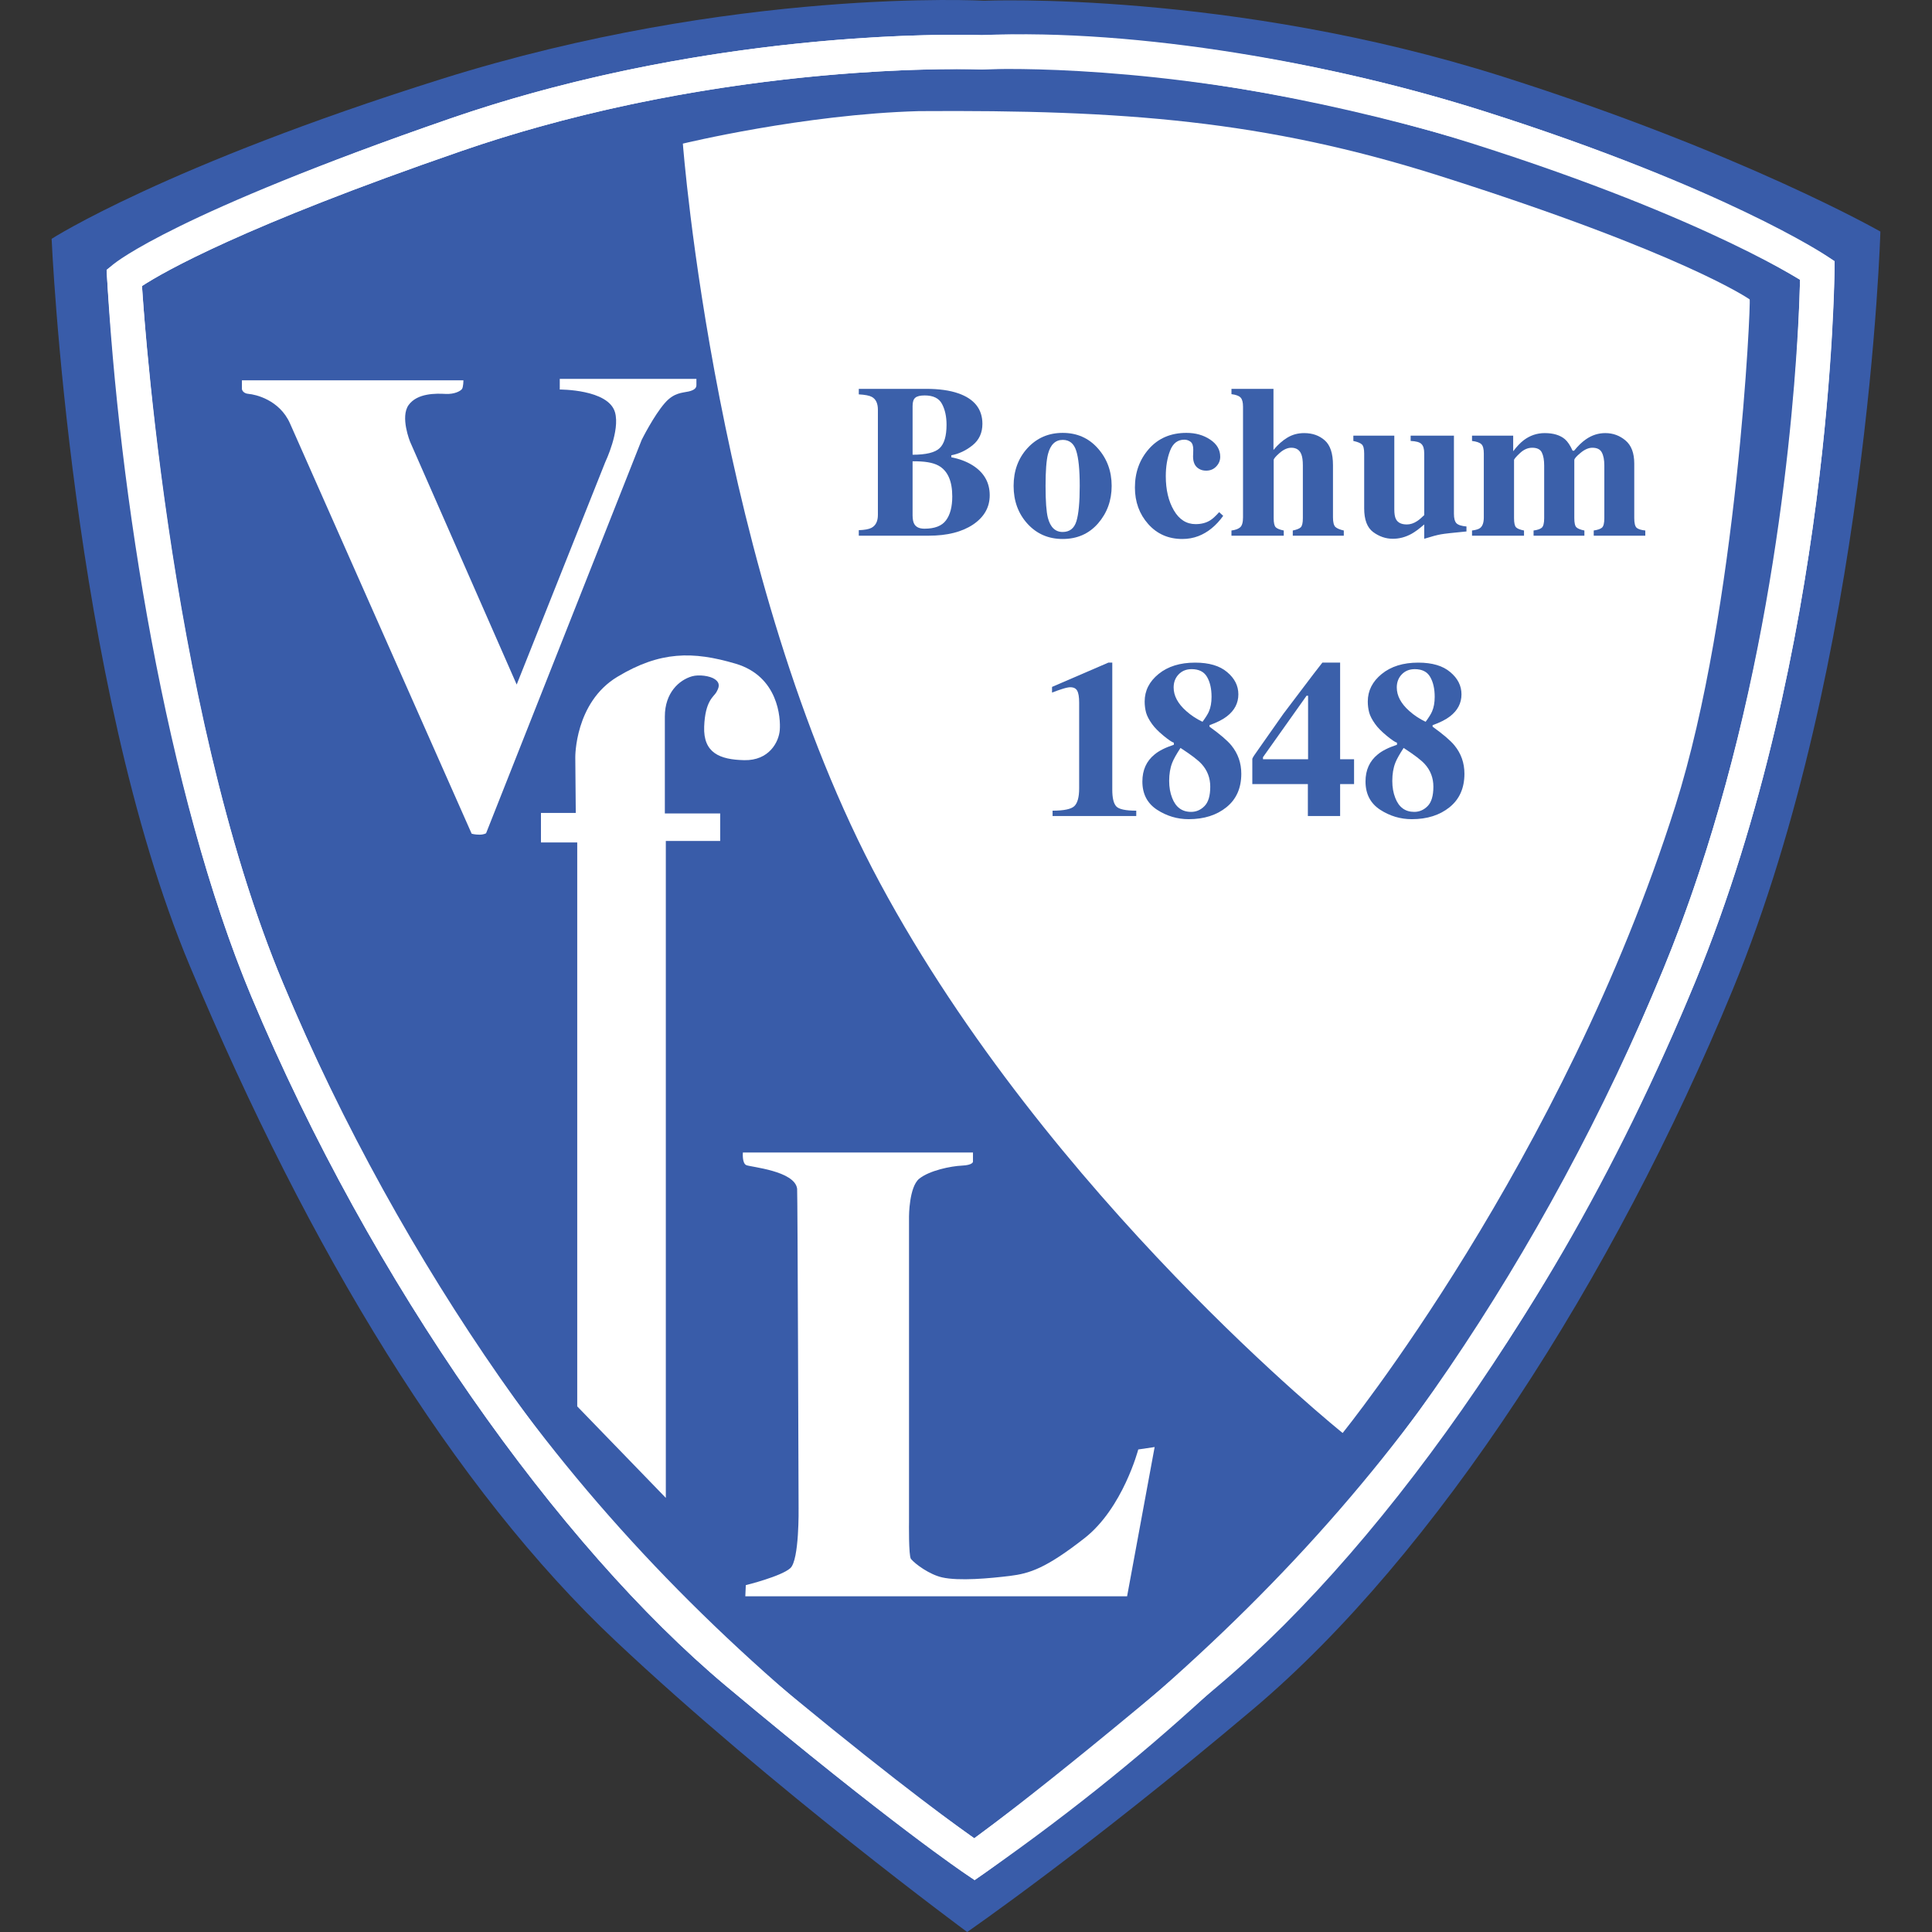 <?xml version="1.0" encoding="utf-8"?>
<!-- Generator: Adobe Illustrator 16.0.3, SVG Export Plug-In . SVG Version: 6.00 Build 0)  -->
<!DOCTYPE svg PUBLIC "-//W3C//DTD SVG 1.1//EN" "http://www.w3.org/Graphics/SVG/1.1/DTD/svg11.dtd">
<svg version="1.1" id="Ebene_1" xmlns="http://www.w3.org/2000/svg" xmlns:xlink="http://www.w3.org/1999/xlink" x="0px" y="0px"
	 width="400px" height="400px" viewBox="0 0 400 400" enable-background="new 0 0 400 400" xml:space="preserve">
<rect x="0" y="0" width="400" height="400" fill="#333333" stroke="none"/>
<g>
	<g>
		<path fill="#395CA9" d="M203.743,0.153c0,0-51.641-2.867-112.32,16.198c-57.2,17.971-80.735,33.093-80.735,33.093
			s4.002,91.766,28.576,150.453c24.808,59.246,54.669,108.321,88.266,139.925C159.948,370.318,200.244,400,200.244,400
			s24.629-16.97,59.19-46.135c37.824-31.921,74.699-89.185,99.297-148.946c28.072-68.212,30.582-156.979,30.582-156.979
			s-28.607-16.346-78.223-32.091C254.784-2.017,203.743,0.153,203.743,0.153L203.743,0.153z"/>
	</g>
	<g>
		<path fill="#FFFFFF" d="M199.777,387.907c-0.131-0.089-15.264-10.194-49.458-38.851l0,0
			c-34.63-29.063-73.235-83.016-98.284-142.767l0,0C27.128,146.672,22.215,57.854,22.172,57.664l0,0l-0.102-1.788l1.376-1.144
			c0.615-0.483,12.939-10.565,69.828-30.207l0,0c46.026-15.872,89.888-17.32,104.782-17.329l0,0c2.867,0,4.662,0.055,5.187,0.075
			l0,0c0.561-0.023,2.49-0.095,5.604-0.095l0,0c14.221,0.003,53.088,1.475,98.293,15.816l0,0
			c49.92,15.839,70.826,29.834,71.117,30.03l0,0l1.58,1.066l-0.012,1.905c-0.025,0.229-0.457,78.208-28.844,147.264l0,0
			c-24.818,60.24-62.551,115.14-98.783,145.79l0,0c-34.605,29.236-48.301,38.735-48.43,38.824l0,0l-1.982,1.376L199.777,387.907
			L199.777,387.907z M30.426,71.924c0.851,9.186,2.24,22.057,4.392,36.745l0,0c4.295,29.363,11.686,66.033,23.775,94.876l0,0
			c24.567,58.742,62.896,112.112,96.292,140.062l0,0c25.525,21.395,40.309,32.339,46.048,36.438l0,0
			c0.281,0.202,0.541,0.386,0.777,0.553l0,0c0.184-0.135,0.383-0.28,0.596-0.438l0,0c1.787-1.321,4.547-3.394,8.385-6.381l0,0
			c7.676-5.971,19.68-15.598,36.922-30.161l0,0c34.973-29.511,72.424-83.778,96.795-143.063l0,0
			c20.809-50.518,26.365-106.74,27.797-131.579l0,0c0.301-5.155,0.428-8.935,0.479-11.056l0,0c-0.566-0.343-1.287-0.769-2.164-1.271
			l0,0c-2.633-1.501-6.68-3.685-12.275-6.363l0,0c-11.197-5.358-28.596-12.697-53.254-20.52l0,0
			c-44.215-14.038-82.418-15.486-96.143-15.483l0,0c-3.559,0-5.41,0.095-5.414,0.095l0,0l-0.182,0.007l-0.146-0.007
			c-0.004,0.004-1.746-0.072-5.048-0.072l0,0c-14.417-0.01-57.632,1.458-102.464,16.938l0,0
			c-45.08,15.539-61.66,25.026-66.199,27.976l0,0C29.554,61.573,29.875,65.964,30.426,71.924L30.426,71.924z M203.254,10.828
			l0.15-3.551L203.254,10.828L203.254,10.828z"/>
	</g>
	<g>
		<path fill="#FFFFFF" d="M170.111,15.675c-20.039,1.839-46.945,6.062-74.517,15.572c-45.5,15.697-61.766,25.064-66.202,27.971
			c0.863,13.198,6.766,90.708,29.204,144.328c32.385,77.39,76.121,129.671,143.115,177.049
			c68.068-49.889,109.68-99.815,142.697-180.042c17.389-42.25,27.15-96.506,28.271-142.632
			c-41.914-25.306-119.131-45.976-169.41-43.538C203.27,14.382,190.051,13.846,170.111,15.675L170.111,15.675z M169.461,8.59
			c19.206-1.763,32.205-1.378,33.781-1.323c32.793-1.402,73.193,5.975,103.902,15.72c50.273,15.953,72.697,31.103,72.697,31.103
			s-0.133,21.514-3.801,49.728c-3.656,28.12-10.855,64.941-25.053,99.442c-32.545,79.076-79.641,137.842-149.199,185.99
			c0,0-17.146-11.423-51.471-40.189c-34.544-28.951-73.323-83.118-98.286-142.769C34.425,164.214,24.55,102.046,22.074,55.892
			c0,0,13.557-11.484,71.2-31.37C121.545,14.769,149.049,10.463,169.461,8.59L169.461,8.59z"/>
	</g>
	<g>
		<path fill="#FFFFFF" d="M298.049,36.406c50.736,16.098,64.195,25.577,64.195,25.577c0.32,0.128-2.51,64.195-15.381,104.877
			c-23.273,73.551-68.883,129.824-68.883,129.824s-60.682-48.645-95.783-113.843c-34.059-63.261-40.817-153.105-40.817-153.105
			s25.009-6.077,48.906-6.729C232.493,22.719,261.868,24.925,298.049,36.406L298.049,36.406z"/>
	</g>
	<g>
		<path fill-rule="evenodd" clip-rule="evenodd" fill="#3B60AA" d="M177.804,109.768c1.216-0.043,2.087-0.205,2.615-0.483
			c0.892-0.468,1.339-1.361,1.34-2.68V84.835c0-1.319-0.418-2.204-1.253-2.659c-0.498-0.278-1.399-0.453-2.702-0.526v-1.143h13.905
			c2.68,0,4.906,0.308,6.678,0.923c3.338,1.157,5.01,3.266,5.01,6.326c0,1.86-0.682,3.339-2.045,4.437
			c-1.347,1.084-2.811,1.772-4.393,2.065v0.417c1.669,0.323,3.119,0.865,4.35,1.625c2.4,1.494,3.602,3.574,3.602,6.239
			c0,2.49-1.148,4.511-3.447,6.063c-2.301,1.537-5.36,2.307-9.183,2.307h-14.477V109.768L177.804,109.768z M194.543,92.787
			c0.951-0.907,1.427-2.519,1.428-4.833c0-1.713-0.315-3.156-0.944-4.327c-0.615-1.171-1.809-1.756-3.581-1.757
			c-0.938,0-1.589,0.161-1.955,0.483c-0.367,0.307-0.549,0.872-0.549,1.691v10.105C191.724,94.149,193.591,93.695,194.543,92.787
			L194.543,92.787z M189.293,108.494c0.366,0.644,1.068,0.966,2.108,0.966c2.124,0,3.61-0.578,4.46-1.735
			c0.863-1.156,1.295-2.804,1.295-4.943c0-3.192-0.944-5.315-2.833-6.37c-1.143-0.645-2.936-0.944-5.382-0.901v11.247
			C188.956,107.549,189.073,108.127,189.293,108.494L189.293,108.494z"/>
	</g>
	<g>
		<path fill-rule="evenodd" clip-rule="evenodd" fill="#3B60AA" d="M212.739,92.765c1.932-2.093,4.355-3.141,7.268-3.141
			c2.975,0,5.406,1.069,7.295,3.208c1.902,2.138,2.855,4.73,2.855,7.776c0,3.002-0.938,5.587-2.813,7.754
			c-1.875,2.152-4.32,3.229-7.338,3.229c-2.928,0-5.352-1.047-7.268-3.142c-1.92-2.109-2.881-4.723-2.881-7.842
			C209.858,97.474,210.819,94.86,212.739,92.765L212.739,92.765z M216.954,107.219c0.514,1.948,1.531,2.921,3.053,2.921
			c1.453,0,2.402-0.747,2.857-2.24s0.682-3.925,0.682-7.292c0-3.354-0.242-5.777-0.725-7.271c-0.471-1.508-1.4-2.262-2.791-2.263
			c-1.523,0-2.541,0.974-3.053,2.921c-0.338,1.304-0.504,3.508-0.504,6.613C216.473,103.757,216.631,105.96,216.954,107.219
			L216.954,107.219z"/>
	</g>
	<g>
		<path fill="#3B60AA" d="M250.547,91.007c1.391,0.923,2.086,2.109,2.088,3.56c0,0.776-0.281,1.449-0.836,2.021
			c-0.543,0.571-1.238,0.856-2.088,0.856c-0.572,0-1.068-0.131-1.492-0.396c-0.807-0.467-1.209-1.317-1.209-2.548
			c0-0.132,0.008-0.322,0.021-0.571c0.016-0.264,0.021-0.542,0.021-0.835c0-0.79-0.182-1.332-0.549-1.625
			c-0.381-0.292-0.813-0.438-1.295-0.439c-1.393,0-2.381,0.769-2.965,2.307c-0.586,1.523-0.879,3.273-0.879,5.25
			c0,2.812,0.555,5.17,1.668,7.074c1.113,1.904,2.613,2.855,4.504,2.855c1.188,0,2.197-0.264,3.031-0.791
			c0.498-0.307,1.113-0.871,1.846-1.691l0.836,0.769c-1.467,2.036-3.18,3.434-5.143,4.195c-1.041,0.396-2.145,0.594-3.316,0.594
			c-2.885,0-5.242-1.033-7.072-3.098c-1.83-2.064-2.746-4.583-2.746-7.557c0-3.134,0.965-5.798,2.898-7.996
			c1.947-2.211,4.541-3.317,7.775-3.317C247.538,89.624,249.17,90.085,250.547,91.007L250.547,91.007z"/>
	</g>
	<g>
		<path fill="#3B60AA" d="M254.961,109.833c0.818-0.102,1.42-0.322,1.801-0.659c0.395-0.351,0.592-1.039,0.592-2.064V84.199
			c0-0.894-0.16-1.515-0.482-1.868c-0.322-0.366-0.961-0.607-1.91-0.725v-1.098h8.697v12.653c0.922-1.114,1.891-1.97,2.9-2.57
			c1.025-0.615,2.174-0.923,3.449-0.923c1.727,0,3.154,0.506,4.283,1.516c1.127,0.997,1.689,2.702,1.689,5.118v10.809
			c0,1.01,0.17,1.677,0.508,1.999c0.35,0.307,0.93,0.549,1.732,0.725v1.077h-10.564v-1.077c0.807-0.161,1.355-0.38,1.648-0.659
			c0.291-0.278,0.439-0.907,0.439-1.889V96.39c0-1.024-0.104-1.793-0.309-2.306c-0.35-0.922-1.047-1.385-2.086-1.385
			c-0.775,0-1.584,0.36-2.416,1.077c-0.82,0.719-1.23,1.208-1.23,1.472v12.038c0,0.982,0.146,1.611,0.438,1.889
			c0.293,0.279,0.844,0.499,1.648,0.659v1.077h-10.828V109.833L254.961,109.833z"/>
	</g>
	<g>
		<path fill="#3B60AA" d="M288.676,90.195v15.268c0,0.908,0.111,1.575,0.33,1.999c0.381,0.747,1.135,1.121,2.264,1.121
			c0.717,0,1.42-0.227,2.109-0.681c0.395-0.249,0.893-0.666,1.492-1.252V93.886c0-0.938-0.189-1.589-0.572-1.955
			c-0.365-0.38-1.111-0.592-2.24-0.637v-1.099h8.963v16.19c0,0.938,0.176,1.589,0.527,1.955c0.354,0.351,1.039,0.572,2.066,0.659
			v1.033c-2.783,0.263-4.541,0.46-5.273,0.592c-0.719,0.118-1.875,0.425-3.471,0.923v-2.965c-1.068,0.923-1.955,1.575-2.656,1.955
			c-1.232,0.673-2.512,1.01-3.846,1.01c-1.449,0-2.805-0.461-4.063-1.384c-1.246-0.922-1.867-2.563-1.867-4.92V93.886
			c0-0.952-0.154-1.574-0.463-1.867c-0.307-0.294-0.9-0.535-1.779-0.725v-1.099H288.676L288.676,90.195z"/>
	</g>
	<g>
		<path fill="#3B60AA" d="M304.768,109.833c0.82-0.102,1.385-0.278,1.691-0.527c0.498-0.395,0.748-1.127,0.748-2.196V93.886
			c0-0.938-0.168-1.574-0.506-1.912c-0.336-0.335-0.98-0.563-1.934-0.68v-1.099h8.523v3.229c0.748-0.981,1.473-1.743,2.176-2.285
			c1.301-0.98,2.752-1.471,4.35-1.472c1.801,0,3.197,0.425,4.195,1.274c0.557,0.483,1.082,1.274,1.582,2.373h0.307
			c0.848-1.04,1.662-1.823,2.438-2.351c1.23-0.864,2.57-1.295,4.02-1.296c1.584,0,2.973,0.506,4.174,1.516
			c1.217,1.01,1.822,2.607,1.824,4.789v11.313c0,1.04,0.17,1.707,0.506,1.999c0.336,0.279,0.928,0.462,1.779,0.549v1.077h-10.676
			v-1.077c0.818-0.117,1.391-0.315,1.713-0.593c0.322-0.293,0.482-0.944,0.482-1.956V96.39c0-1.17-0.176-2.079-0.525-2.724
			c-0.338-0.644-0.99-0.966-1.957-0.967c-0.775,0-1.596,0.36-2.459,1.077c-0.85,0.704-1.275,1.194-1.275,1.472v12.038
			c0,0.982,0.146,1.611,0.439,1.889c0.293,0.279,0.842,0.499,1.648,0.659v1.077H317.51v-1.077c0.791-0.102,1.354-0.292,1.691-0.571
			c0.336-0.292,0.504-0.952,0.504-1.978V96.39c0-1.143-0.16-2.042-0.484-2.702c-0.32-0.659-0.986-0.989-1.998-0.989
			c-0.922,0-1.777,0.381-2.57,1.143c-0.791,0.747-1.186,1.216-1.186,1.406v12.038c0,0.982,0.141,1.611,0.418,1.889
			c0.277,0.279,0.826,0.499,1.646,0.659v1.077h-10.764V109.833L304.768,109.833z"/>
	</g>
	<g>
		<path fill-rule="evenodd" clip-rule="evenodd" fill="#3B60AA" d="M217.924,167.842c2.346,0,3.85-0.316,4.512-0.947
			c0.662-0.646,0.992-1.865,0.992-3.654v-17.797c0-1.143-0.135-1.955-0.406-2.437c-0.256-0.481-0.736-0.721-1.441-0.722
			c-0.379,0-0.955,0.128-1.738,0.383c-0.496,0.151-1.172,0.391-2.029,0.722v-1.173l11.66-5.029h0.813v26.323
			c0,1.686,0.271,2.828,0.813,3.429c0.541,0.602,1.924,0.902,4.15,0.902v1.105h-17.324V167.842L217.924,167.842z"/>
	</g>
	<g>
		<path fill-rule="evenodd" clip-rule="evenodd" fill="#3B60AA" d="M250.299,147.293c0.361-0.827,0.539-1.834,0.539-3.022
			c0-1.67-0.307-3.038-0.924-4.106c-0.617-1.083-1.686-1.625-3.203-1.625c-1.098,0-1.992,0.361-2.684,1.083
			c-0.693,0.722-1.037,1.625-1.037,2.707c0,1.714,0.863,3.338,2.594,4.873c1.008,0.902,2.137,1.646,3.383,2.233
			C249.643,148.519,250.088,147.805,250.299,147.293L250.299,147.293z M242.674,165.18c0.736,1.941,2.045,2.911,3.926,2.911
			c1.066,0,1.99-0.398,2.773-1.195c0.797-0.797,1.195-2.135,1.197-4.016c0-1.818-0.596-3.382-1.783-4.691
			c-0.738-0.812-2.195-1.925-4.377-3.338c-0.873,1.339-1.443,2.361-1.713,3.067c-0.422,1.069-0.633,2.323-0.633,3.768
			C242.065,162.978,242.268,164.143,242.674,165.18L242.674,165.18z M239.042,156.203c0.918-0.767,2.248-1.437,3.994-2.007v-0.429
			c-0.361-0.09-1.076-0.571-2.143-1.443c-1.068-0.887-1.857-1.691-2.369-2.414c-0.617-0.857-1.031-1.647-1.24-2.368
			c-0.195-0.737-0.293-1.504-0.293-2.301c0-2.24,0.961-4.142,2.887-5.707c1.924-1.563,4.443-2.345,7.557-2.345
			c2.887,0,5.098,0.654,6.631,1.962c1.549,1.293,2.324,2.827,2.324,4.602c0,1.819-0.791,3.338-2.369,4.556
			c-0.873,0.677-2.074,1.285-3.607,1.828v0.315c2.193,1.58,3.697,2.865,4.51,3.857c1.383,1.685,2.074,3.647,2.074,5.887
			c0,2.963-1.021,5.271-3.066,6.925s-4.654,2.48-7.828,2.481c-2.361,0-4.549-0.654-6.563-1.962
			c-2.016-1.323-3.023-3.271-3.023-5.842C236.516,159.437,237.358,157.572,239.042,156.203L239.042,156.203z"/>
	</g>
	<g>
		<path fill-rule="evenodd" clip-rule="evenodd" fill="#3B60AA" d="M270.825,157.196v-13.151h-0.316l-9.021,12.722v0.429H270.825
			L270.825,157.196z M259.659,156.406c0.137-0.209,0.551-0.804,1.242-1.782l4.805-6.834l6.201-8.188l1.873-2.414h3.678v20.008h2.887
			v5.142h-2.887v6.609h-6.678v-6.609h-11.502v-5.254C259.397,156.828,259.522,156.602,259.659,156.406L259.659,156.406z"/>
	</g>
	<g>
		<path fill-rule="evenodd" clip-rule="evenodd" fill="#3B60AA" d="M296.495,147.293c0.361-0.827,0.543-1.834,0.543-3.022
			c0-1.67-0.311-3.038-0.928-4.106c-0.615-1.083-1.684-1.625-3.201-1.625c-1.098,0-1.992,0.361-2.684,1.083
			c-0.693,0.722-1.037,1.625-1.037,2.707c0,1.714,0.861,3.338,2.594,4.873c1.006,0.902,2.135,1.646,3.381,2.233
			C295.84,148.519,296.284,147.805,296.495,147.293L296.495,147.293z M288.87,165.18c0.738,1.941,2.047,2.911,3.926,2.911
			c1.066,0,1.992-0.398,2.775-1.195c0.795-0.797,1.193-2.135,1.195-4.016c0-1.818-0.596-3.382-1.783-4.691
			c-0.736-0.812-2.195-1.925-4.375-3.338c-0.873,1.339-1.443,2.361-1.715,3.067c-0.422,1.069-0.633,2.323-0.633,3.768
			C288.26,162.978,288.463,164.143,288.87,165.18L288.87,165.18z M285.239,156.203c0.918-0.767,2.248-1.437,3.992-2.007v-0.429
			c-0.361-0.09-1.076-0.571-2.143-1.443c-1.068-0.887-1.857-1.691-2.369-2.414c-0.617-0.857-1.031-1.647-1.24-2.368
			c-0.195-0.737-0.293-1.504-0.293-2.301c0-2.24,0.963-4.142,2.889-5.707c1.922-1.563,4.441-2.345,7.555-2.345
			c2.889,0,5.098,0.654,6.631,1.962c1.551,1.293,2.324,2.827,2.324,4.602c0,1.819-0.789,3.338-2.367,4.556
			c-0.875,0.677-2.076,1.285-3.611,1.828v0.315c2.197,1.58,3.699,2.865,4.512,3.857c1.385,1.685,2.076,3.647,2.076,5.887
			c0,2.963-1.023,5.271-3.068,6.925s-4.652,2.48-7.826,2.481c-2.361,0-4.549-0.654-6.564-1.962
			c-2.014-1.323-3.021-3.271-3.021-5.842C282.713,159.437,283.555,157.572,285.239,156.203L285.239,156.203z"/>
	</g>
	<g>
		<path fill="#FFFFFF" d="M111.999,168.314h7.209l-0.1-11.533c0,0-0.127-11.332,8.719-16.658c8.844-5.328,15.626-5.328,24.472-2.714
			c8.844,2.613,9.347,11.232,9.146,13.744c-0.201,2.513-2.238,6.333-7.337,6.232c-5.1-0.101-8.518-1.508-8.316-6.936
			c0.201-5.428,2.01-6.205,2.513-7.11c0.502-0.904,0.952-1.835-0.302-2.714c-1.005-0.703-3.316-1.005-4.724-0.603
			c-2.659,0.76-5.629,3.391-5.629,8.316s0,20.077,0,20.077h11.458v5.702h-11.257v136.005l-18.341-18.944V174.418h-7.511V168.314
			L111.999,168.314z"/>
	</g>
	<g>
		<path fill="#FFFFFF" d="M95.943,78.741H50.087v1.809c0,0,0.101,0.905,1.408,1.005c1.306,0.101,6.359,1.181,8.544,6.105
			c2.184,4.925,37.613,84.949,37.613,84.949s0.63,0.201,1.608,0.201c0.979,0,1.381-0.301,1.381-0.301l32.211-81.431
			c0,0,2.484-4.992,4.798-7.64c1.91-2.185,3.619-2.084,4.926-2.386c1.306-0.302,1.608-0.804,1.608-1.307s0-1.307,0-1.307h-28.292
			v2.212c0,0,10.049-0.079,11.432,4.698c1.105,3.819-2.011,10.326-2.011,10.326l-18.34,46.056L84.913,91.48
			c0,0-2.111-5.153-0.302-7.64c1.809-2.486,5.703-2.386,7.613-2.285c1.909,0.101,3.116-0.603,3.417-1.005
			C95.943,80.148,95.943,78.741,95.943,78.741L95.943,78.741z"/>
	</g>
	<g>
		<path fill="#FFFFFF" d="M201.444,238.615h-47.637c0,0-0.201,2.212,0.704,2.614c0.905,0.401,10.061,1.168,10.527,4.897
			c0.101,0.805,0.302,66.105,0.302,66.105s0.173,10.729-1.709,12.438c-1.884,1.709-9.22,3.518-9.22,3.518l-0.101,2.312h79.044
			l5.703-30.904l-3.391,0.502c0,0-3.189,12.163-11.131,18.367c-7.939,6.206-11.33,7.312-15.453,7.814
			c-4.119,0.502-10.526,1.105-14.044,0.301c-2.577-0.588-5.504-2.705-6.433-3.818c-0.502-0.604-0.401-7.673-0.401-7.673v-63.232
			c0,0,0-6.104,2.11-7.813c2.111-1.709,6.561-2.614,8.845-2.715c2.285-0.1,2.285-0.804,2.285-0.804V238.615L201.444,238.615z"/>
	</g>
</g>
</svg>
